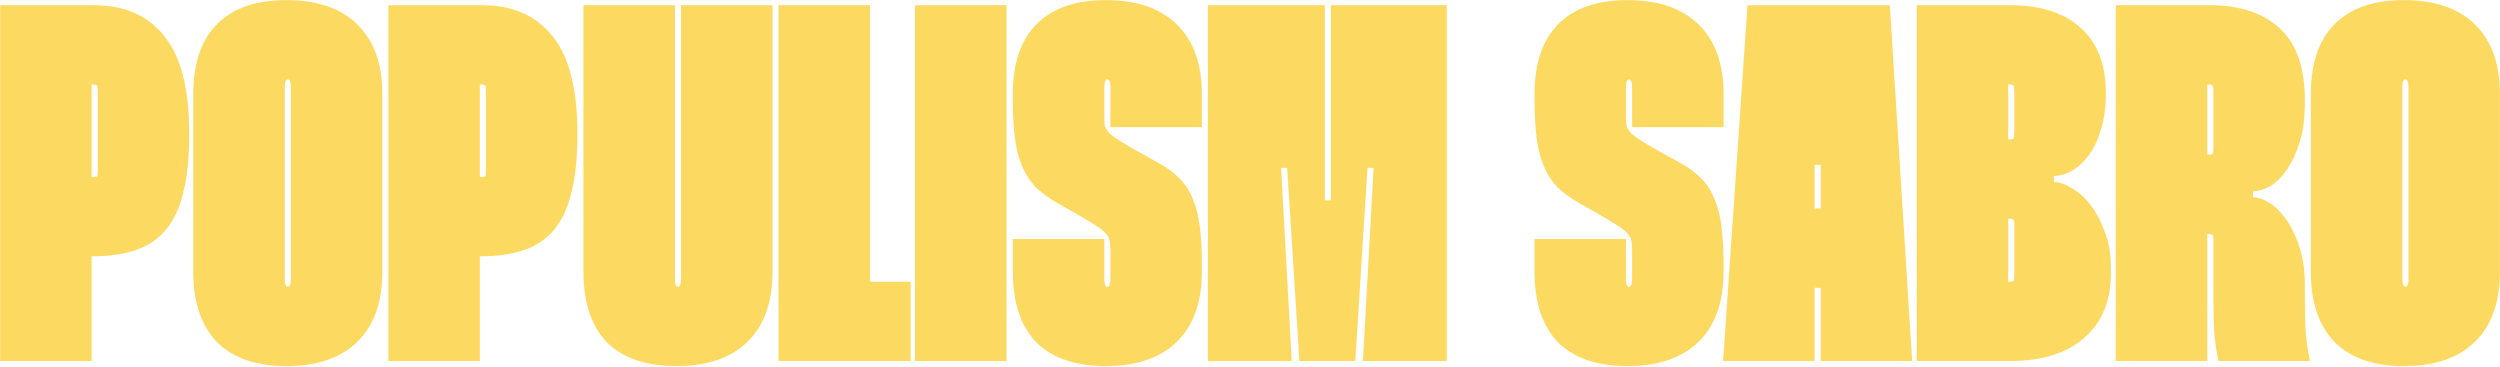 <?xml version="1.0" encoding="UTF-8"?> <svg xmlns="http://www.w3.org/2000/svg" width="831" height="122" viewBox="0 0 831 122" fill="none"> <path d="M31.142 1.728C41.393 1.728 49.221 5.164 54.628 12.034C60.147 18.793 62.907 29.606 62.907 44.475V44.813C62.907 52.472 62.231 58.893 60.879 64.074C59.64 69.256 57.669 73.423 54.966 76.577C52.375 79.619 49.052 81.815 44.997 83.167C40.942 84.518 36.211 85.194 30.805 85.194H30.466V120H0.054V1.728H31.142ZM30.466 58.837H30.805C31.706 58.837 32.212 58.724 32.325 58.499C32.438 58.161 32.494 57.372 32.494 56.133V30.789C32.494 29.55 32.438 28.818 32.325 28.593C32.212 28.255 31.706 28.086 30.805 28.086H30.466V58.837ZM64.239 31.296C64.239 21.046 66.886 13.274 72.18 7.98C77.474 2.685 85.133 0.038 95.158 0.038C105.409 0.038 113.293 2.742 118.813 8.148C124.332 13.555 127.092 21.271 127.092 31.296V90.263C127.092 100.401 124.332 108.173 118.813 113.58C113.293 118.986 105.409 121.69 95.158 121.69C85.133 121.69 77.474 119.043 72.18 113.748C66.886 108.342 64.239 100.513 64.239 90.263V31.296ZM94.651 92.629C94.651 94.431 94.99 95.332 95.665 95.332C96.341 95.332 96.679 94.431 96.679 92.629V29.099C96.679 27.297 96.341 26.396 95.665 26.396C94.99 26.396 94.651 27.297 94.651 29.099V92.629ZM160.172 1.728C170.423 1.728 178.251 5.164 183.658 12.034C189.177 18.793 191.937 29.606 191.937 44.475V44.813C191.937 52.472 191.261 58.893 189.909 64.074C188.67 69.256 186.699 73.423 183.996 76.577C181.405 79.619 178.082 81.815 174.027 83.167C169.972 84.518 165.241 85.194 159.834 85.194H159.497V120H129.084V1.728H160.172ZM159.497 58.837H159.834C160.736 58.837 161.242 58.724 161.355 58.499C161.468 58.161 161.524 57.372 161.524 56.133V30.789C161.524 29.55 161.468 28.818 161.355 28.593C161.242 28.255 160.736 28.086 159.834 28.086H159.497V58.837ZM224.342 1.728V92.629C224.342 94.431 224.679 95.332 225.355 95.332C226.031 95.332 226.369 94.431 226.369 92.629V1.728H256.782V90.263C256.782 100.401 254.022 108.173 248.503 113.58C242.983 118.986 235.099 121.69 224.848 121.69C214.711 121.69 206.995 119.043 201.701 113.748C196.519 108.342 193.929 100.513 193.929 90.263V1.728H224.342ZM289.187 1.728V93.642H302.703V120H258.774V1.728H289.187ZM334.562 1.728V120H304.149V1.728H334.562ZM369.094 42.278V29.099C369.094 27.297 368.756 26.396 368.08 26.396C367.404 26.396 367.067 27.297 367.067 29.099V38.561C367.067 39.8 367.123 40.87 367.236 41.772C367.461 42.56 367.968 43.405 368.756 44.306C369.657 45.094 371.009 46.052 372.811 47.178C374.613 48.305 377.148 49.769 380.414 51.571L384.976 54.106C387.905 55.683 390.27 57.428 392.073 59.343C393.988 61.258 395.452 63.511 396.466 66.102C397.592 68.692 398.38 71.79 398.831 75.395C399.282 78.886 399.507 83.11 399.507 88.067V90.263C399.507 100.401 396.747 108.173 391.228 113.58C385.708 118.986 377.824 121.69 367.573 121.69C357.436 121.69 349.72 119.043 344.426 113.748C339.244 108.342 336.654 100.513 336.654 90.263V79.45H367.067V92.629C367.067 94.431 367.404 95.332 368.08 95.332C368.756 95.332 369.094 94.487 369.094 92.797V82.829C369.094 81.59 368.981 80.576 368.756 79.787C368.644 78.999 368.193 78.211 367.404 77.422C366.729 76.634 365.546 75.733 363.856 74.719C362.279 73.705 360.027 72.353 357.098 70.664L351.691 67.622C348.763 65.933 346.284 64.131 344.257 62.216C342.342 60.188 340.821 57.823 339.695 55.119C338.569 52.416 337.78 49.262 337.33 45.658C336.879 42.053 336.654 37.773 336.654 32.817V31.296C336.654 21.046 339.301 13.274 344.595 7.98C349.889 2.685 357.548 0.038 367.573 0.038C377.824 0.038 385.708 2.742 391.228 8.148C396.747 13.555 399.507 21.271 399.507 31.296V42.278H369.094ZM440.36 1.728V66.609H442.387V1.728H480.91V120H453.032L456.58 55.795H454.552L450.497 120H431.912L427.857 55.795H425.829L429.377 120H401.499V1.728H440.36ZM542.509 42.278V29.099C542.509 27.297 542.171 26.396 541.495 26.396C540.819 26.396 540.482 27.297 540.482 29.099V38.561C540.482 39.8 540.538 40.87 540.651 41.772C540.876 42.56 541.383 43.405 542.171 44.306C543.072 45.094 544.424 46.052 546.226 47.178C548.028 48.305 550.563 49.769 553.829 51.571L558.391 54.106C561.32 55.683 563.685 57.428 565.488 59.343C567.403 61.258 568.867 63.511 569.881 66.102C571.007 68.692 571.795 71.79 572.246 75.395C572.697 78.886 572.922 83.11 572.922 88.067V90.263C572.922 100.401 570.162 108.173 564.643 113.58C559.123 118.986 551.239 121.69 540.988 121.69C530.851 121.69 523.135 119.043 517.841 113.748C512.659 108.342 510.069 100.513 510.069 90.263V79.45H540.482V92.629C540.482 94.431 540.819 95.332 541.495 95.332C542.171 95.332 542.509 94.487 542.509 92.797V82.829C542.509 81.59 542.396 80.576 542.171 79.787C542.059 78.999 541.608 78.211 540.819 77.422C540.144 76.634 538.961 75.733 537.271 74.719C535.694 73.705 533.442 72.353 530.513 70.664L525.106 67.622C522.178 65.933 519.699 64.131 517.672 62.216C515.757 60.188 514.236 57.823 513.11 55.119C511.984 52.416 511.195 49.262 510.745 45.658C510.294 42.053 510.069 37.773 510.069 32.817V31.296C510.069 21.046 512.716 13.274 518.01 7.98C523.304 2.685 530.963 0.038 540.988 0.038C551.239 0.038 559.123 2.742 564.643 8.148C570.162 13.555 572.922 21.271 572.922 31.296V42.278H542.509ZM628.176 1.728L635.61 120H605.197V95.67H603.17V120H572.757L580.867 1.728H628.176ZM605.197 69.312V54.781H603.17V69.312H605.197ZM668.207 1.728C678.345 1.728 686.173 4.262 691.693 9.331C697.212 14.287 699.972 21.44 699.972 30.789V31.634C699.972 36.027 699.409 39.913 698.282 43.292C697.269 46.671 695.917 49.487 694.227 51.74C692.538 53.993 690.679 55.683 688.652 56.809C686.624 57.935 684.653 58.499 682.738 58.499V60.526C684.54 60.526 686.511 61.202 688.652 62.554C690.904 63.793 692.988 65.651 694.903 68.129C696.818 70.607 698.395 73.592 699.634 77.084C700.986 80.463 701.661 84.349 701.661 88.742V90.939C701.661 100.063 698.677 107.215 692.707 112.397C686.849 117.466 678.683 120 668.207 120H637.119V1.728H668.207ZM667.532 46.333H667.869C668.771 46.333 669.277 46.221 669.39 45.995C669.503 45.658 669.559 44.869 669.559 43.63V30.789C669.559 29.55 669.503 28.818 669.39 28.593C669.277 28.255 668.771 28.086 667.869 28.086H667.532V46.333ZM667.532 93.642H667.869C668.771 93.642 669.277 93.53 669.39 93.304C669.503 92.966 669.559 92.178 669.559 90.939V75.395C669.559 74.156 669.503 73.423 669.39 73.198C669.277 72.86 668.771 72.691 667.869 72.691H667.532V93.642ZM734.372 1.728C744.51 1.728 752.339 4.319 757.858 9.5C763.377 14.569 766.137 22.51 766.137 33.324V34.168C766.137 39.124 765.574 43.461 764.447 47.178C763.321 50.783 761.913 53.824 760.223 56.302C758.534 58.78 756.675 60.639 754.648 61.878C752.62 63.004 750.705 63.567 748.903 63.567V65.595C750.705 65.595 752.62 66.271 754.648 67.622C756.675 68.974 758.534 70.889 760.223 73.367C761.913 75.845 763.321 78.886 764.447 82.491C765.574 86.095 766.137 90.15 766.137 94.656V96.008C766.137 100.513 766.193 104.737 766.306 108.68C766.531 112.622 767.038 116.396 767.827 120H737.414C736.625 116.283 736.118 112.453 735.893 108.511C735.78 104.568 735.724 100.288 735.724 95.67V80.463C735.724 79.224 735.668 78.492 735.555 78.267C735.443 77.929 734.936 77.76 734.035 77.76H733.697V120H703.284V1.728H734.372ZM733.697 51.402H734.035C734.936 51.402 735.443 51.29 735.555 51.064C735.668 50.726 735.724 49.938 735.724 48.699V30.62C735.724 29.494 735.668 28.818 735.555 28.593C735.443 28.255 734.936 28.086 734.035 28.086H733.697V51.402ZM768.129 31.296C768.129 21.046 770.776 13.274 776.07 7.98C781.364 2.685 789.023 0.038 799.048 0.038C809.299 0.038 817.183 2.742 822.703 8.148C828.222 13.555 830.982 21.271 830.982 31.296V90.263C830.982 100.401 828.222 108.173 822.703 113.58C817.183 118.986 809.299 121.69 799.048 121.69C789.023 121.69 781.364 119.043 776.07 113.748C770.776 108.342 768.129 100.513 768.129 90.263V31.296ZM798.542 92.629C798.542 94.431 798.879 95.332 799.555 95.332C800.231 95.332 800.569 94.431 800.569 92.629V29.099C800.569 27.297 800.231 26.396 799.555 26.396C798.879 26.396 798.542 27.297 798.542 29.099V92.629Z" fill="#FCDA62"></path> </svg> 